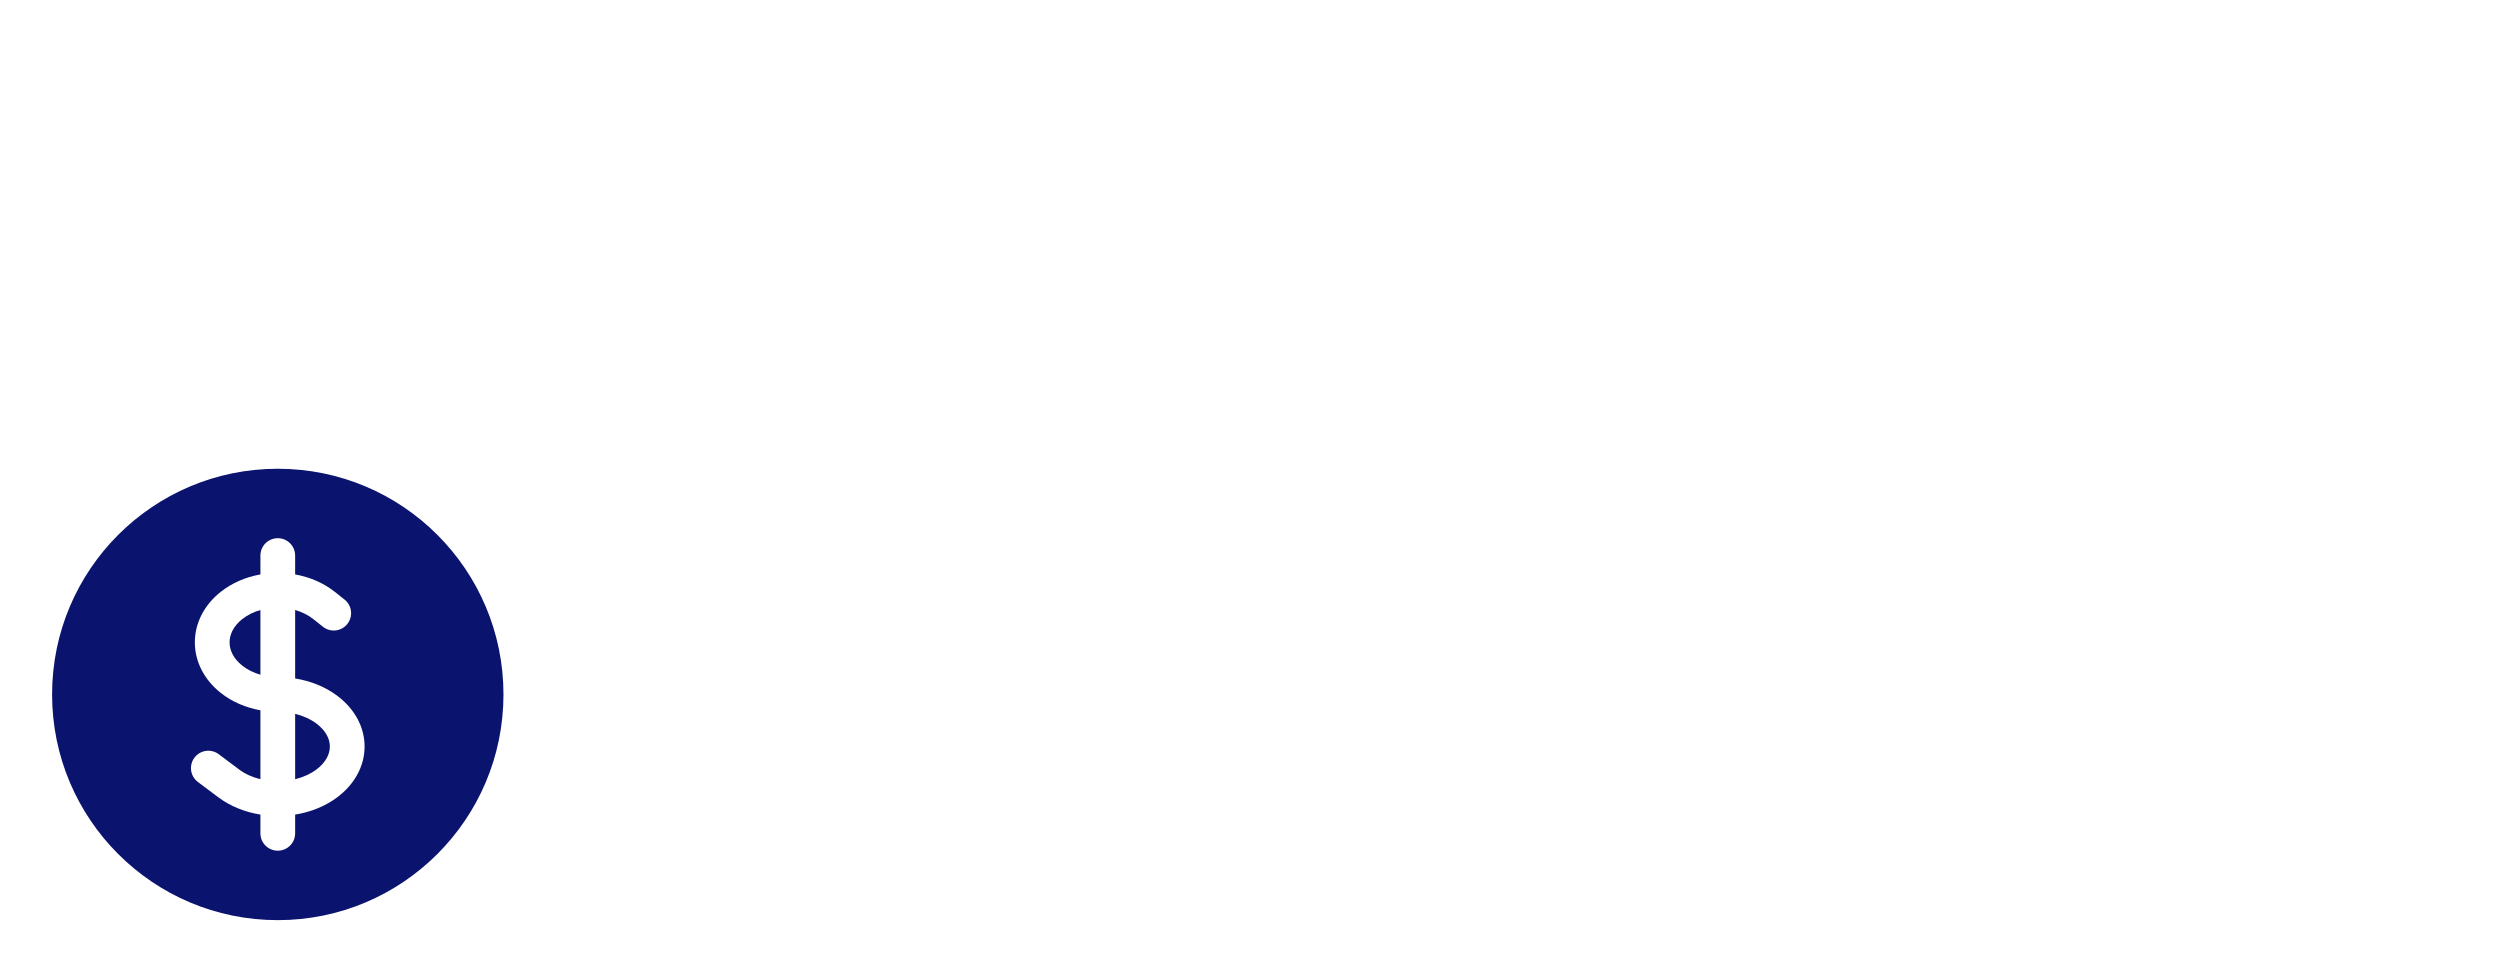 <svg width="288" height="112" viewBox="0 0 288 112" fill="none" xmlns="http://www.w3.org/2000/svg">
<path d="M27.903 71.323C28.509 70.842 29.229 70.492 30 70.273V77.727C29.214 77.503 28.496 77.148 27.903 76.677C26.853 75.843 26.447 74.861 26.447 74C26.447 73.139 26.853 72.157 27.903 71.323Z" fill="#0A146E"/>
<path d="M34 89.764V82.236C34.926 82.461 35.77 82.842 36.457 83.357C37.594 84.21 38 85.186 38 86C38 86.814 37.594 87.79 36.457 88.643C35.77 89.158 34.926 89.539 34 89.764Z" fill="#0A146E"/>
<path fill-rule="evenodd" clip-rule="evenodd" d="M32 54C17.641 54 6 65.641 6 80C6 94.359 17.641 106 32 106C46.359 106 58 94.359 58 80C58 65.641 46.359 54 32 54ZM34 64C34 62.895 33.105 62 32 62C30.895 62 30 62.895 30 64V66.175C28.328 66.471 26.734 67.143 25.415 68.191C23.515 69.7 22.447 71.79 22.447 74C22.447 76.21 23.515 78.3 25.415 79.809C26.755 80.873 28.354 81.533 30 81.825V89.764C29.074 89.539 28.23 89.158 27.544 88.643L25.2 86.885C24.316 86.222 23.063 86.401 22.4 87.285C21.737 88.168 21.916 89.422 22.8 90.085L25.144 91.843C26.566 92.909 28.261 93.561 30 93.841V96C30 97.105 30.895 98 32 98C33.105 98 34 97.105 34 96V93.841C35.739 93.562 37.435 92.909 38.857 91.843C40.844 90.352 42 88.257 42 86C42 83.743 40.844 81.647 38.857 80.157C37.435 79.091 35.739 78.438 34 78.159V70.273C34.771 70.492 35.491 70.842 36.096 71.323L37.203 72.202C38.068 72.889 39.326 72.745 40.013 71.88C40.7 71.015 40.556 69.757 39.691 69.07L38.584 68.191C37.265 67.143 35.672 66.471 34 66.175V64Z" fill="#0A146E"/>
</svg>
